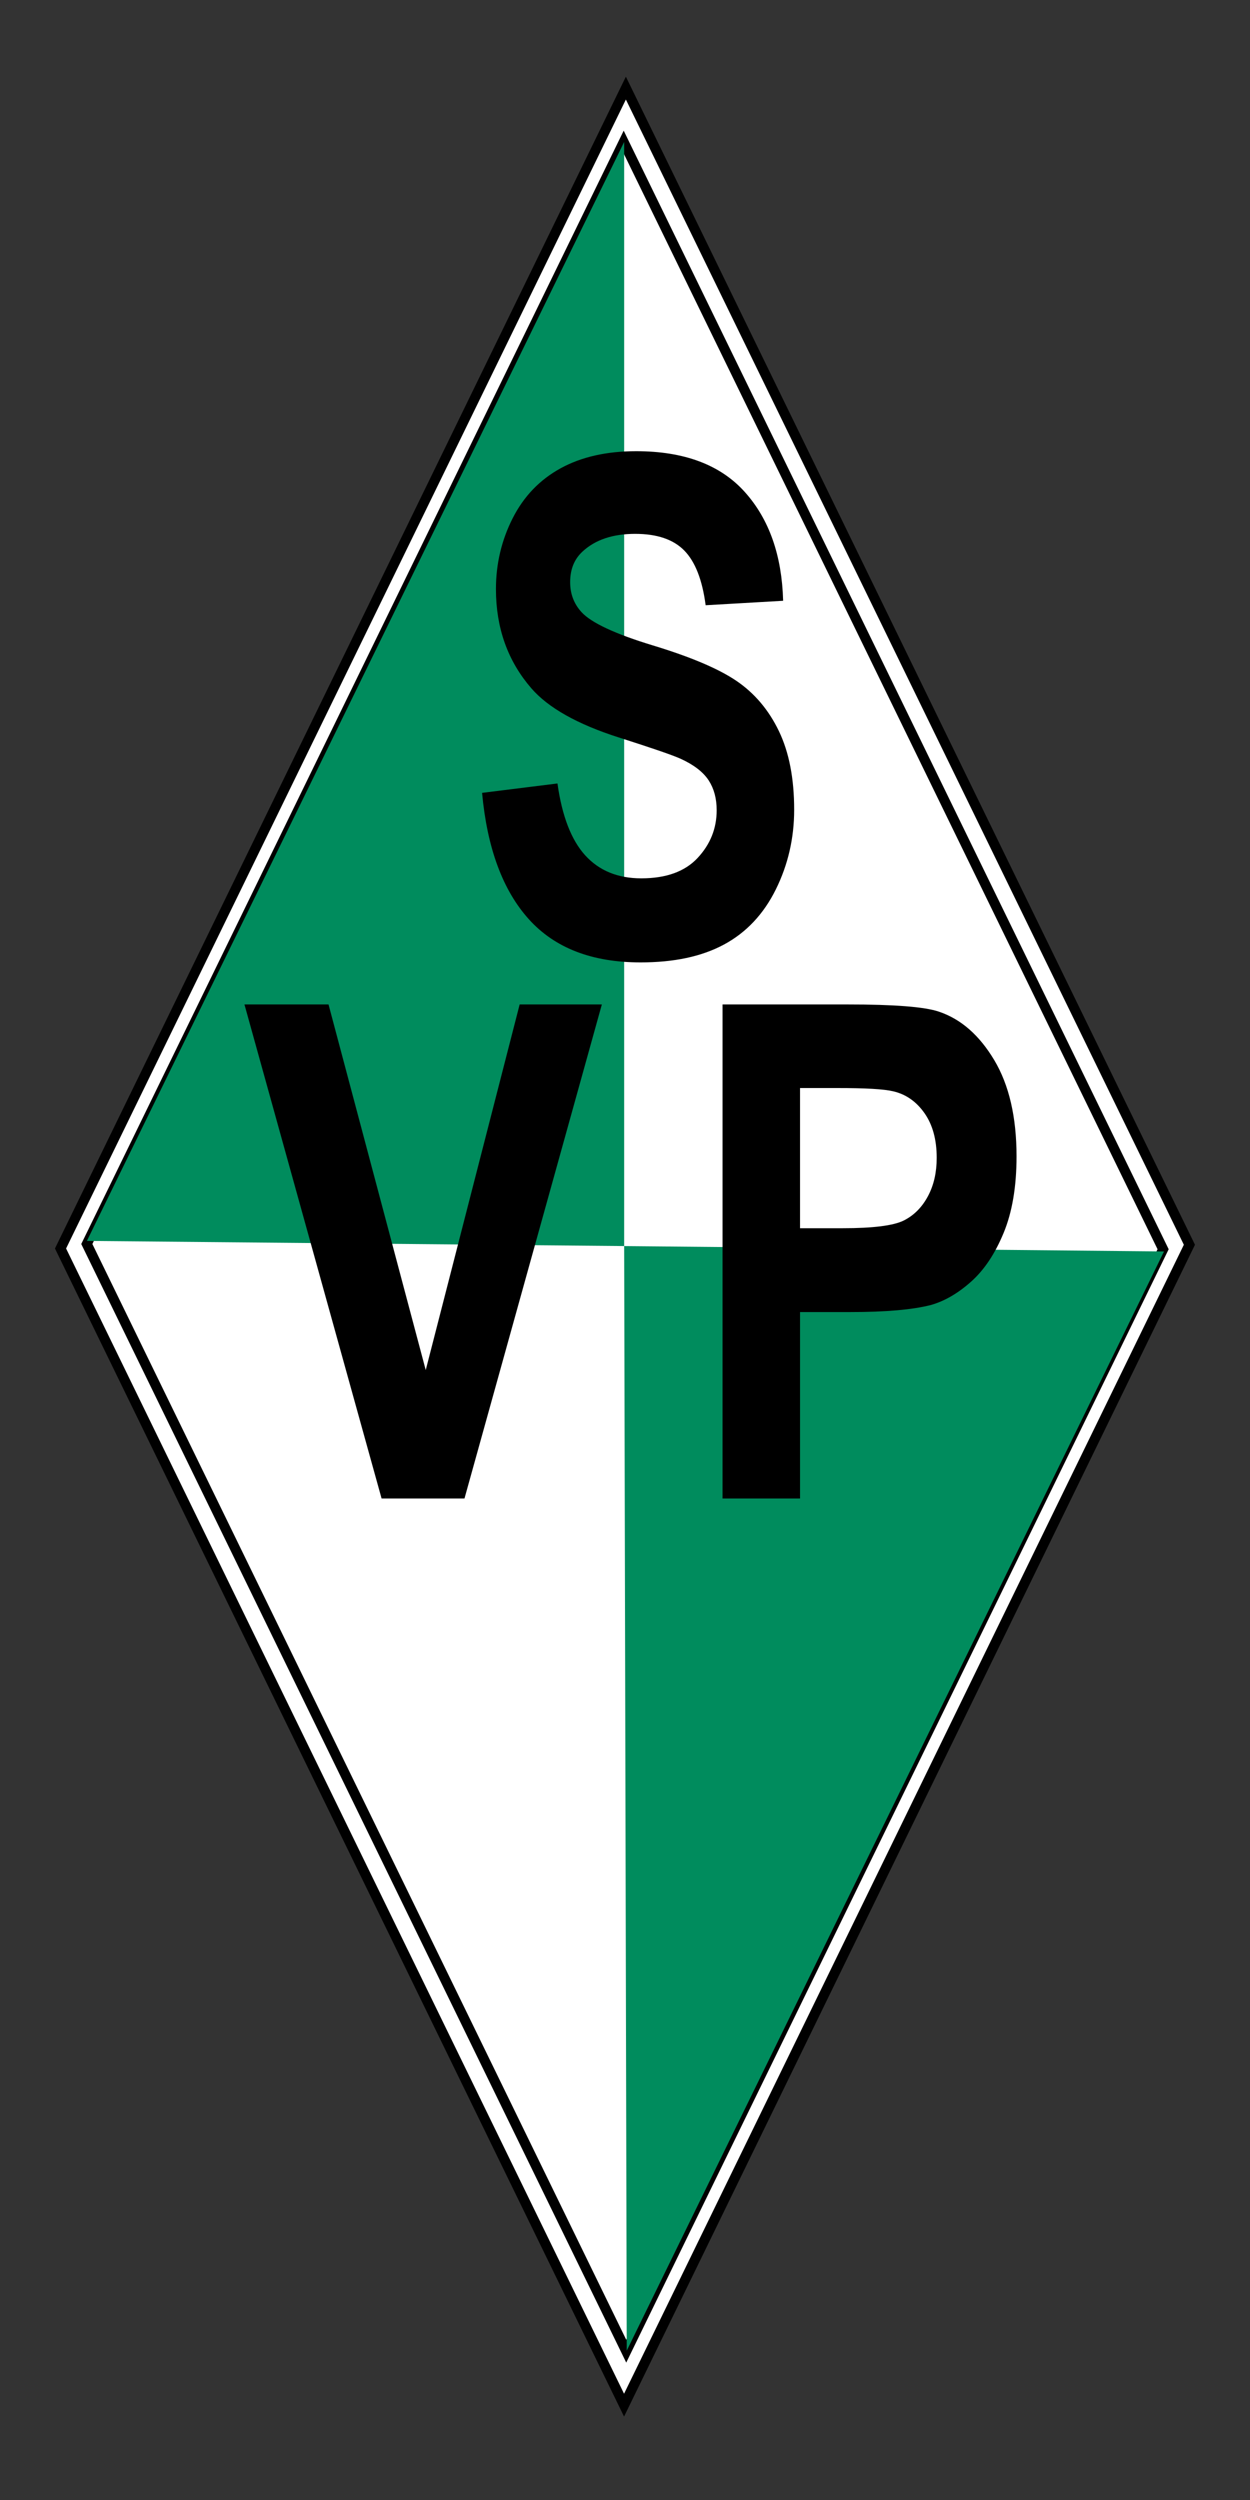 <?xml version="1.0" encoding="UTF-8" standalone="no"?>
<!DOCTYPE svg PUBLIC "-//W3C//DTD SVG 1.0//EN" "http://www.w3.org/TR/2001/REC-SVG-20010904/DTD/svg10.dtd">
<!-- Created with Inkscape (http://www.inkscape.org/) -->
<svg
   xmlns:svg="http://www.w3.org/2000/svg"
   xmlns="http://www.w3.org/2000/svg"
   version="1.0"
   width="800"
   height="1600"
   id="svg2">
  <rect width="100%" height="100%" fill="#333333" stroke="none"/>
  <defs
     id="defs4" />
  <g
     id="layer1">
    <rect
       width="823.423"
       height="826.086"
       x="488.623"
       y="-425.901"
       transform="matrix(0.438,0.899,-0.438,0.899,0,0)"
       id="rect3345"
       style="opacity:1;fill:#ffffff;fill-opacity:1;fill-rule:evenodd;stroke:#000000;stroke-width:8.126;stroke-linecap:square;stroke-linejoin:miter;stroke-miterlimit:4;stroke-dasharray:none;stroke-dashoffset:0;stroke-opacity:1" />
    <rect
       width="788.203"
       height="784.473"
       x="506.234"
       y="-405.094"
       transform="matrix(0.438,0.899,-0.438,0.899,0,0)"
       id="rect3347"
       style="opacity:1;fill:none;fill-opacity:1;fill-rule:evenodd;stroke:#000000;stroke-width:8.126;stroke-linecap:square;stroke-linejoin:miter;stroke-miterlimit:4;stroke-dasharray:none;stroke-dashoffset:0;stroke-opacity:1" />
    <path
       d="M 399.462,90.843 L 55.609,794.178 L 399.462,797.484 L 399.462,90.843 z M 399.462,797.484 L 401.115,1504.426 L 744.968,800.941 L 399.462,797.484 z"
       id="rect3349"
       style="fill:#008c5d;fill-opacity:1;fill-rule:evenodd;stroke:none;stroke-width:1.69;stroke-linecap:square;stroke-linejoin:miter;stroke-miterlimit:4;stroke-dashoffset:0;stroke-opacity:1" />
    <path
       d="M 407.126,288.768 C 388.248,288.769 372.083,292.405 358.735,299.739 C 345.386,307.074 335.169,317.728 328.076,331.75 C 320.983,345.772 317.406,360.879 317.406,376.986 C 317.406,402.009 325.019,423.155 340.099,440.556 C 350.823,452.924 369.42,463.481 396.005,471.966 C 416.67,478.582 429.872,483.054 435.681,485.642 C 444.17,489.525 450.157,494.219 453.565,499.468 C 456.971,504.718 458.674,511.076 458.674,518.555 C 458.674,530.203 454.599,540.362 446.501,549.062 C 438.402,557.763 426.406,562.137 410.433,562.137 C 395.353,562.137 383.395,557.189 374.514,547.409 C 365.634,537.63 359.685,522.275 356.781,501.422 L 308.539,507.433 C 311.779,542.811 321.802,569.807 338.446,588.287 C 355.09,606.767 378.928,615.939 409.982,615.939 C 431.317,615.939 449.035,612.212 463.333,604.518 C 477.631,596.824 488.727,585.02 496.546,569.201 C 504.365,553.381 508.268,536.374 508.268,518.254 C 508.268,498.264 505.034,481.499 498.5,467.908 C 491.965,454.318 482.859,443.585 471.298,435.747 C 459.737,427.91 441.924,420.389 417.797,413.054 C 393.669,405.72 378.516,398.623 372.26,391.864 C 367.345,386.543 364.896,380.106 364.896,372.627 C 364.896,364.43 367.461,357.98 372.711,353.09 C 380.865,345.469 392.115,341.669 406.525,341.669 C 420.488,341.669 430.953,345.221 437.935,352.339 C 444.916,359.458 449.488,371.105 451.611,387.355 L 501.205,384.5 C 500.423,355.45 492.291,332.32 476.709,314.918 C 461.126,297.517 437.957,288.769 407.126,288.768 z M 156.45,642.841 L 244.217,959.041 L 297.268,959.041 L 385.185,642.841 L 332.585,642.841 L 272.471,876.835 L 210.253,642.841 L 156.45,642.841 z M 462.431,642.841 L 462.431,959.041 L 512.026,959.041 L 512.026,839.714 L 544.337,839.714 C 566.789,839.714 583.894,838.226 595.734,835.206 C 604.447,832.761 613.15,827.727 621.584,820.177 C 630.017,812.627 636.849,802.299 642.323,789.068 C 647.796,775.838 650.588,759.49 650.589,740.075 C 650.588,714.908 645.806,694.35 636.312,678.458 C 626.817,662.567 615.069,652.245 600.994,647.499 C 591.835,644.336 572.242,642.841 542.083,642.841 L 462.431,642.841 z M 512.026,696.342 L 535.921,696.342 C 553.793,696.342 565.768,697.008 571.689,698.446 C 579.731,700.316 586.426,704.945 591.677,712.423 C 596.927,719.901 599.491,729.472 599.492,740.977 C 599.491,750.325 597.673,758.427 593.931,765.473 C 590.189,772.52 585.042,777.796 578.452,781.103 C 571.861,784.411 558.775,786.063 539.227,786.062 L 512.026,786.062 L 512.026,696.342 z"
       id="text3325"
       style="font-size:80.963px;font-style:normal;font-variant:normal;font-weight:bold;font-stretch:normal;text-align:start;line-height:100%;writing-mode:lr-tb;text-anchor:start;fill:#000000;fill-opacity:1;stroke:none;stroke-width:1px;stroke-linecap:butt;stroke-linejoin:miter;stroke-opacity:1;font-family:Arial;-inkscape-font-specification:Arial Bold" />
  </g>
</svg>
